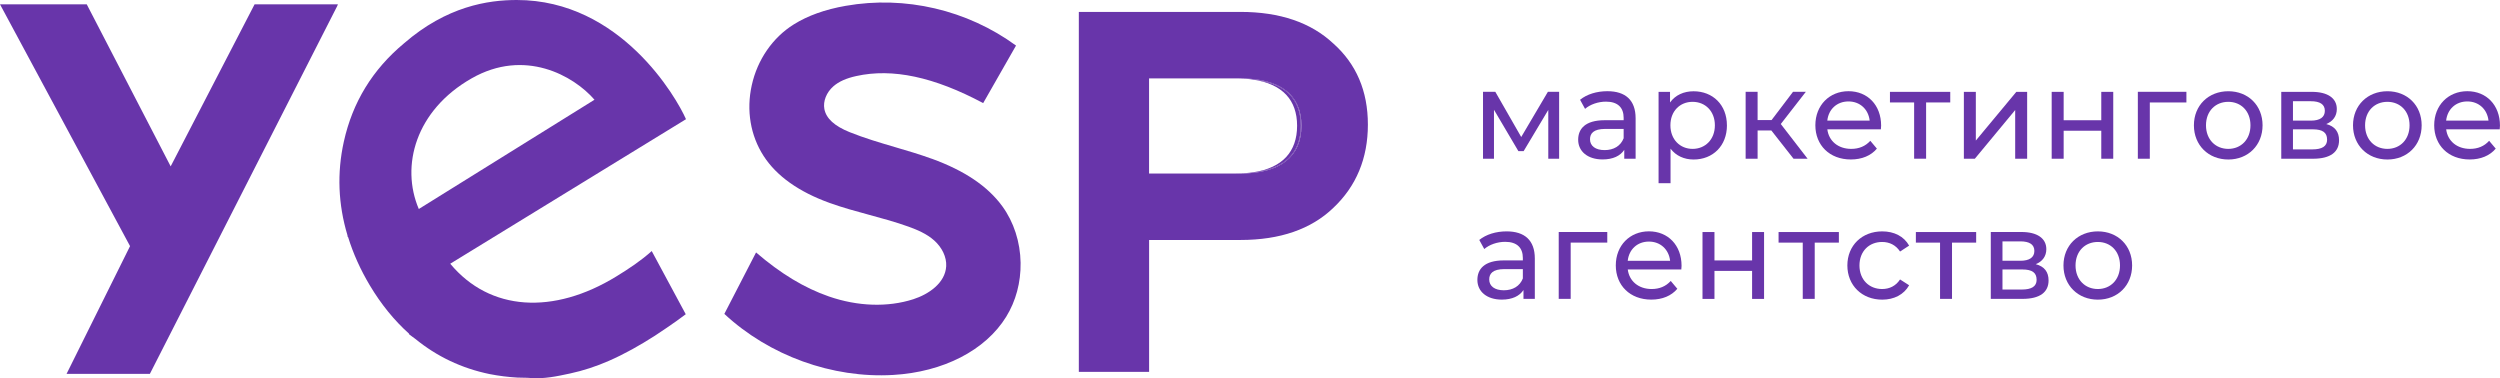 <?xml version="1.0" encoding="UTF-8"?> <svg xmlns="http://www.w3.org/2000/svg" width="271" height="41" viewBox="0 0 271 41" fill="none"><g clip-path="url(#clip0_4686_16189)"><path d="M169.009 9.958V17.208H167.834V11.914L165.161 16.385H164.594L161.947 11.899V17.204H160.758V9.954H162.093L164.9 14.852L167.79 9.954H169.005L169.009 9.958Z" fill="#6835AA"></path><path d="M177.301 12.827V17.204H176.07V16.245C175.638 16.902 174.84 17.283 173.721 17.283C172.1 17.283 171.074 16.407 171.074 15.149C171.074 13.986 171.816 13.031 173.949 13.031H176.003V12.771C176.003 11.664 175.369 11.018 174.087 11.018C173.237 11.018 172.372 11.321 171.82 11.8L171.279 10.815C172.021 10.214 173.088 9.886 174.236 9.886C176.193 9.886 177.301 10.845 177.301 12.827ZM176.003 14.987V13.975H174.005C172.722 13.975 172.357 14.481 172.357 15.097C172.357 15.822 172.95 16.271 173.938 16.271C174.926 16.271 175.679 15.822 176.003 14.987Z" fill="#6835AA"></path><path d="M187.201 13.583C187.201 15.811 185.676 17.291 183.585 17.291C182.57 17.291 181.679 16.894 181.087 16.116V19.862H179.789V9.962H181.031V11.109C181.612 10.301 182.529 9.894 183.581 9.894C185.673 9.894 187.198 11.37 187.198 13.586L187.201 13.583ZM185.893 13.583C185.893 12.05 184.852 11.038 183.477 11.038C182.101 11.038 181.072 12.05 181.072 13.583C181.072 15.116 182.112 16.139 183.477 16.139C184.841 16.139 185.893 15.127 185.893 13.583Z" fill="#6835AA"></path><path d="M192.008 14.142H190.524V17.204H189.227V9.954H190.524V13.017H192.038L194.361 9.954H195.751L193.037 13.443L195.942 17.204H194.417L192.012 14.142H192.008Z" fill="#6835AA"></path><path d="M203.888 14.021H198.083C198.243 15.293 199.257 16.139 200.674 16.139C201.509 16.139 202.214 15.852 202.74 15.263L203.455 16.112C202.807 16.879 201.822 17.287 200.633 17.287C198.325 17.287 196.785 15.742 196.785 13.579C196.785 11.415 198.31 9.886 200.376 9.886C202.441 9.886 203.914 11.389 203.914 13.62C203.914 13.73 203.899 13.892 203.888 14.017V14.021ZM198.083 13.076H202.672C202.538 11.861 201.632 10.996 200.376 10.996C199.119 10.996 198.213 11.845 198.079 13.076H198.083Z" fill="#6835AA"></path><path d="M211.411 11.105H208.79V17.203H207.492V11.105H204.871V9.957H211.407V11.105H211.411Z" fill="#6835AA"></path><path d="M212.883 9.957H214.18V15.236L218.569 9.957H219.743V17.207H218.446V11.928L214.072 17.207H212.883V9.957Z" fill="#6835AA"></path><path d="M222.402 9.957H223.7V13.034H227.779V9.957H229.076V17.207H227.779V14.171H223.7V17.207H222.402V9.957Z" fill="#6835AA"></path><path d="M237.011 11.106H233.04V17.204H231.742V9.954H237.007V11.102L237.011 11.106Z" fill="#6835AA"></path><path d="M237.82 13.583C237.82 11.423 239.401 9.89 241.549 9.89C243.696 9.89 245.262 11.423 245.262 13.583C245.262 15.742 243.696 17.291 241.549 17.291C239.401 17.291 237.82 15.746 237.82 13.583ZM243.95 13.583C243.95 12.038 242.925 11.038 241.545 11.038C240.166 11.038 239.129 12.034 239.129 13.583C239.129 15.131 240.169 16.139 241.545 16.139C242.921 16.139 243.95 15.127 243.95 13.583Z" fill="#6835AA"></path><path d="M253.553 15.21C253.553 16.467 252.636 17.207 250.73 17.207H247.289V9.957H250.611C252.3 9.957 253.311 10.629 253.311 11.819C253.311 12.597 252.878 13.159 252.162 13.446C253.109 13.691 253.553 14.296 253.553 15.21ZM248.557 13.076H250.499C251.484 13.076 252.013 12.706 252.013 12.011C252.013 11.316 251.487 10.973 250.499 10.973H248.557V13.08V13.076ZM252.255 15.126C252.255 14.375 251.782 14.02 250.716 14.02H248.557V16.195H250.637C251.704 16.195 252.259 15.867 252.259 15.13L252.255 15.126Z" fill="#6835AA"></path><path d="M255.066 13.583C255.066 11.423 256.647 9.89 258.795 9.89C260.942 9.89 262.508 11.423 262.508 13.583C262.508 15.742 260.942 17.291 258.795 17.291C256.647 17.291 255.066 15.746 255.066 13.583ZM261.196 13.583C261.196 12.038 260.171 11.038 258.791 11.038C257.412 11.038 256.375 12.034 256.375 13.583C256.375 15.131 257.415 16.139 258.791 16.139C260.167 16.139 261.196 15.127 261.196 13.583Z" fill="#6835AA"></path><path d="M270.97 14.021H265.165C265.325 15.293 266.339 16.139 267.756 16.139C268.591 16.139 269.296 15.852 269.822 15.263L270.537 16.112C269.889 16.879 268.904 17.287 267.715 17.287C265.407 17.287 263.867 15.742 263.867 13.579C263.867 11.415 265.392 9.886 267.458 9.886C269.523 9.886 270.996 11.389 270.996 13.62C270.996 13.73 270.981 13.892 270.97 14.017V14.021ZM265.165 13.076H269.754C269.62 11.861 268.714 10.996 267.458 10.996C266.201 10.996 265.295 11.845 265.161 13.076H265.165Z" fill="#6835AA"></path><path d="M166.375 28.023V32.399H165.145V31.44C164.712 32.097 163.914 32.478 162.796 32.478C161.174 32.478 160.148 31.602 160.148 30.345C160.148 29.182 160.89 28.227 163.023 28.227H165.077V27.966C165.077 26.86 164.444 26.214 163.161 26.214C162.311 26.214 161.446 26.516 160.894 26.995L160.353 26.01C161.095 25.41 162.162 25.081 163.31 25.081C165.268 25.081 166.375 26.04 166.375 28.023ZM165.077 30.183V29.171H163.079C161.796 29.171 161.431 29.677 161.431 30.292C161.431 31.017 162.024 31.466 163.012 31.466C164 31.466 164.753 31.017 165.077 30.183Z" fill="#6835AA"></path><path d="M174.233 26.3H170.262V32.398H168.965V25.148H174.229V26.296L174.233 26.3Z" fill="#6835AA"></path><path d="M182.255 29.212H176.45C176.61 30.484 177.624 31.33 179.041 31.33C179.876 31.33 180.581 31.043 181.107 30.454L181.823 31.304C181.174 32.07 180.19 32.478 179 32.478C176.692 32.478 175.152 30.934 175.152 28.77C175.152 26.606 176.677 25.077 178.743 25.077C180.808 25.077 182.281 26.58 182.281 28.812C182.281 28.921 182.266 29.084 182.255 29.208V29.212ZM176.45 28.268H181.04C180.905 27.052 179.999 26.187 178.743 26.187C177.486 26.187 176.58 27.037 176.446 28.268H176.45Z" fill="#6835AA"></path><path d="M184.551 25.152H185.848V28.23H189.927V25.152H191.225V32.402H189.927V29.366H185.848V32.402H184.551V25.152Z" fill="#6835AA"></path><path d="M199.337 26.3H196.715V32.398H195.418V26.3H192.797V25.152H199.333V26.3H199.337Z" fill="#6835AA"></path><path d="M200.254 28.774C200.254 26.614 201.835 25.081 204.035 25.081C205.317 25.081 206.384 25.613 206.95 26.625L205.966 27.267C205.507 26.558 204.806 26.229 204.023 26.229C202.618 26.229 201.566 27.226 201.566 28.774C201.566 30.322 202.618 31.33 204.023 31.33C204.806 31.33 205.507 31.002 205.966 30.292L206.95 30.923C206.384 31.934 205.317 32.482 204.035 32.482C201.835 32.482 200.254 30.938 200.254 28.774Z" fill="#6835AA"></path><path d="M214.219 26.3H211.598V32.398H210.301V26.3H207.68V25.152H214.216V26.3H214.219Z" fill="#6835AA"></path><path d="M222.065 30.401C222.065 31.658 221.147 32.398 219.242 32.398H215.801V25.148H219.123C220.812 25.148 221.822 25.821 221.822 27.01C221.822 27.788 221.39 28.351 220.674 28.637C221.621 28.883 222.065 29.487 222.065 30.401ZM217.068 28.267H219.011C219.995 28.267 220.525 27.897 220.525 27.203C220.525 26.508 219.999 26.164 219.011 26.164H217.068V28.271V28.267ZM220.767 30.318C220.767 29.566 220.294 29.211 219.227 29.211H217.068V31.386H219.149C220.215 31.386 220.771 31.058 220.771 30.322L220.767 30.318Z" fill="#6835AA"></path><path d="M223.68 28.774C223.68 26.614 225.261 25.081 227.408 25.081C229.556 25.081 231.122 26.614 231.122 28.774C231.122 30.934 229.556 32.482 227.408 32.482C225.261 32.482 223.68 30.938 223.68 28.774ZM229.809 28.774C229.809 27.23 228.784 26.229 227.404 26.229C226.025 26.229 224.988 27.226 224.988 28.774C224.988 30.322 226.029 31.33 227.404 31.33C228.78 31.33 229.809 30.318 229.809 28.774Z" fill="#6835AA"></path><path d="M18.501 18.034L18.448 17.932L9.403 0.468H0L14.097 26.681L14.082 26.711L7.215 40.528H16.245L36.546 0.672L36.632 0.468H27.598L18.501 18.034Z" fill="#6835AA"></path><path d="M56.02 0C52.9 0 48.422 0.68 43.787 4.705C40.372 7.552 38.217 11.09 37.273 15.346C36.513 18.774 36.666 22.161 37.657 25.477C37.672 25.545 37.68 25.62 37.695 25.688C37.71 25.688 37.721 25.692 37.732 25.696C38.28 27.463 39.056 29.207 40.085 30.929C41.326 33.006 42.747 34.743 44.343 36.174C44.339 36.189 44.335 36.208 44.331 36.223C44.555 36.405 44.79 36.559 45.017 36.733C47.348 38.636 50.025 39.92 53.078 40.551C54.066 40.743 55.069 40.872 56.076 40.928C56.542 40.955 57.016 40.932 57.478 40.974C58.943 41.098 60.383 40.792 61.807 40.483C63.242 40.173 64.64 39.712 65.986 39.123C67.724 38.364 69.379 37.424 70.979 36.401C71.191 36.265 73.145 34.977 74.335 34.063L70.647 27.214C69.495 28.252 68.19 29.121 66.81 29.966C60.013 34.135 53.105 33.761 48.806 28.588L74.361 12.921C73.346 10.595 67.273 0 56.013 0L56.02 0ZM45.398 22.656C43.407 17.989 45.047 11.959 51.121 8.496C56.863 5.218 62.172 8.186 64.443 10.811L45.398 22.656Z" fill="#6835AA"></path><path d="M140.605 13.628C140.605 16.464 138.995 18.178 135.934 18.665C139.259 18.288 141.008 16.566 141.008 13.628C141.008 10.69 139.263 9.025 135.945 8.647C138.998 9.131 140.605 10.826 140.605 13.628Z" fill="#6835AA"></path><path d="M144.521 4.708C142.105 2.443 138.727 1.291 134.48 1.291H116.945V40.309H124.563V26.013H134.48C138.753 26.013 142.131 24.842 144.525 22.539C147.015 20.198 148.279 17.162 148.279 13.51C148.279 9.859 147.019 6.932 144.529 4.712H144.525L144.521 4.708ZM134.45 18.812H124.559V8.499H134.45C138.787 8.499 141.076 10.274 141.076 13.627C141.076 16.98 138.783 18.812 134.45 18.812Z" fill="#6835AA"></path><path d="M134.446 8.496H133.976C134.689 8.496 135.341 8.549 135.941 8.643C139.26 9.021 141.005 10.724 141.005 13.624C141.005 16.524 139.256 18.28 135.93 18.661C135.33 18.756 134.681 18.808 133.973 18.808H134.442C138.779 18.808 141.068 17.015 141.068 13.624C141.068 10.233 138.775 8.496 134.442 8.496H134.446Z" fill="#6835AA"></path><path d="M100.998 17.207C99.69 16.732 98.333 16.331 97.016 15.946C95.387 15.467 93.698 14.968 92.095 14.323C90.451 13.658 89.556 12.839 89.362 11.819C89.202 10.977 89.589 10.007 90.346 9.35C90.935 8.84 91.722 8.485 92.822 8.243C96.752 7.375 101.252 8.334 106.576 11.177C107.762 9.097 108.951 7.02 110.137 4.939C104.839 1.069 98.113 -0.498 91.681 0.631C89.429 1.027 87.583 1.688 86.044 2.647C83.762 4.067 82.103 6.468 81.491 9.24C80.887 11.966 81.346 14.689 82.777 16.909C84.179 19.08 86.588 20.795 89.944 22.003C91.338 22.505 92.796 22.902 94.201 23.283C95.626 23.668 97.095 24.069 98.508 24.578C99.414 24.907 100.45 25.337 101.263 26.062C102.132 26.836 102.62 27.878 102.568 28.853C102.471 30.68 100.663 31.9 99.004 32.436C96.237 33.324 92.993 33.222 89.858 32.138C87.214 31.224 84.627 29.665 81.957 27.365C80.812 29.585 79.668 31.806 78.519 34.026C83.382 38.553 90.223 41.03 96.811 40.645C102.244 40.332 106.826 37.976 109.067 34.343C110.122 32.633 110.663 30.609 110.633 28.49C110.599 26.24 109.895 24.065 108.653 22.362C107.068 20.187 104.563 18.499 101.002 17.204L100.998 17.207Z" fill="#6835AA"></path></g><defs><clipPath id="clip0_4686_16189"><rect width="271" height="41" fill="white"></rect></clipPath></defs></svg> 